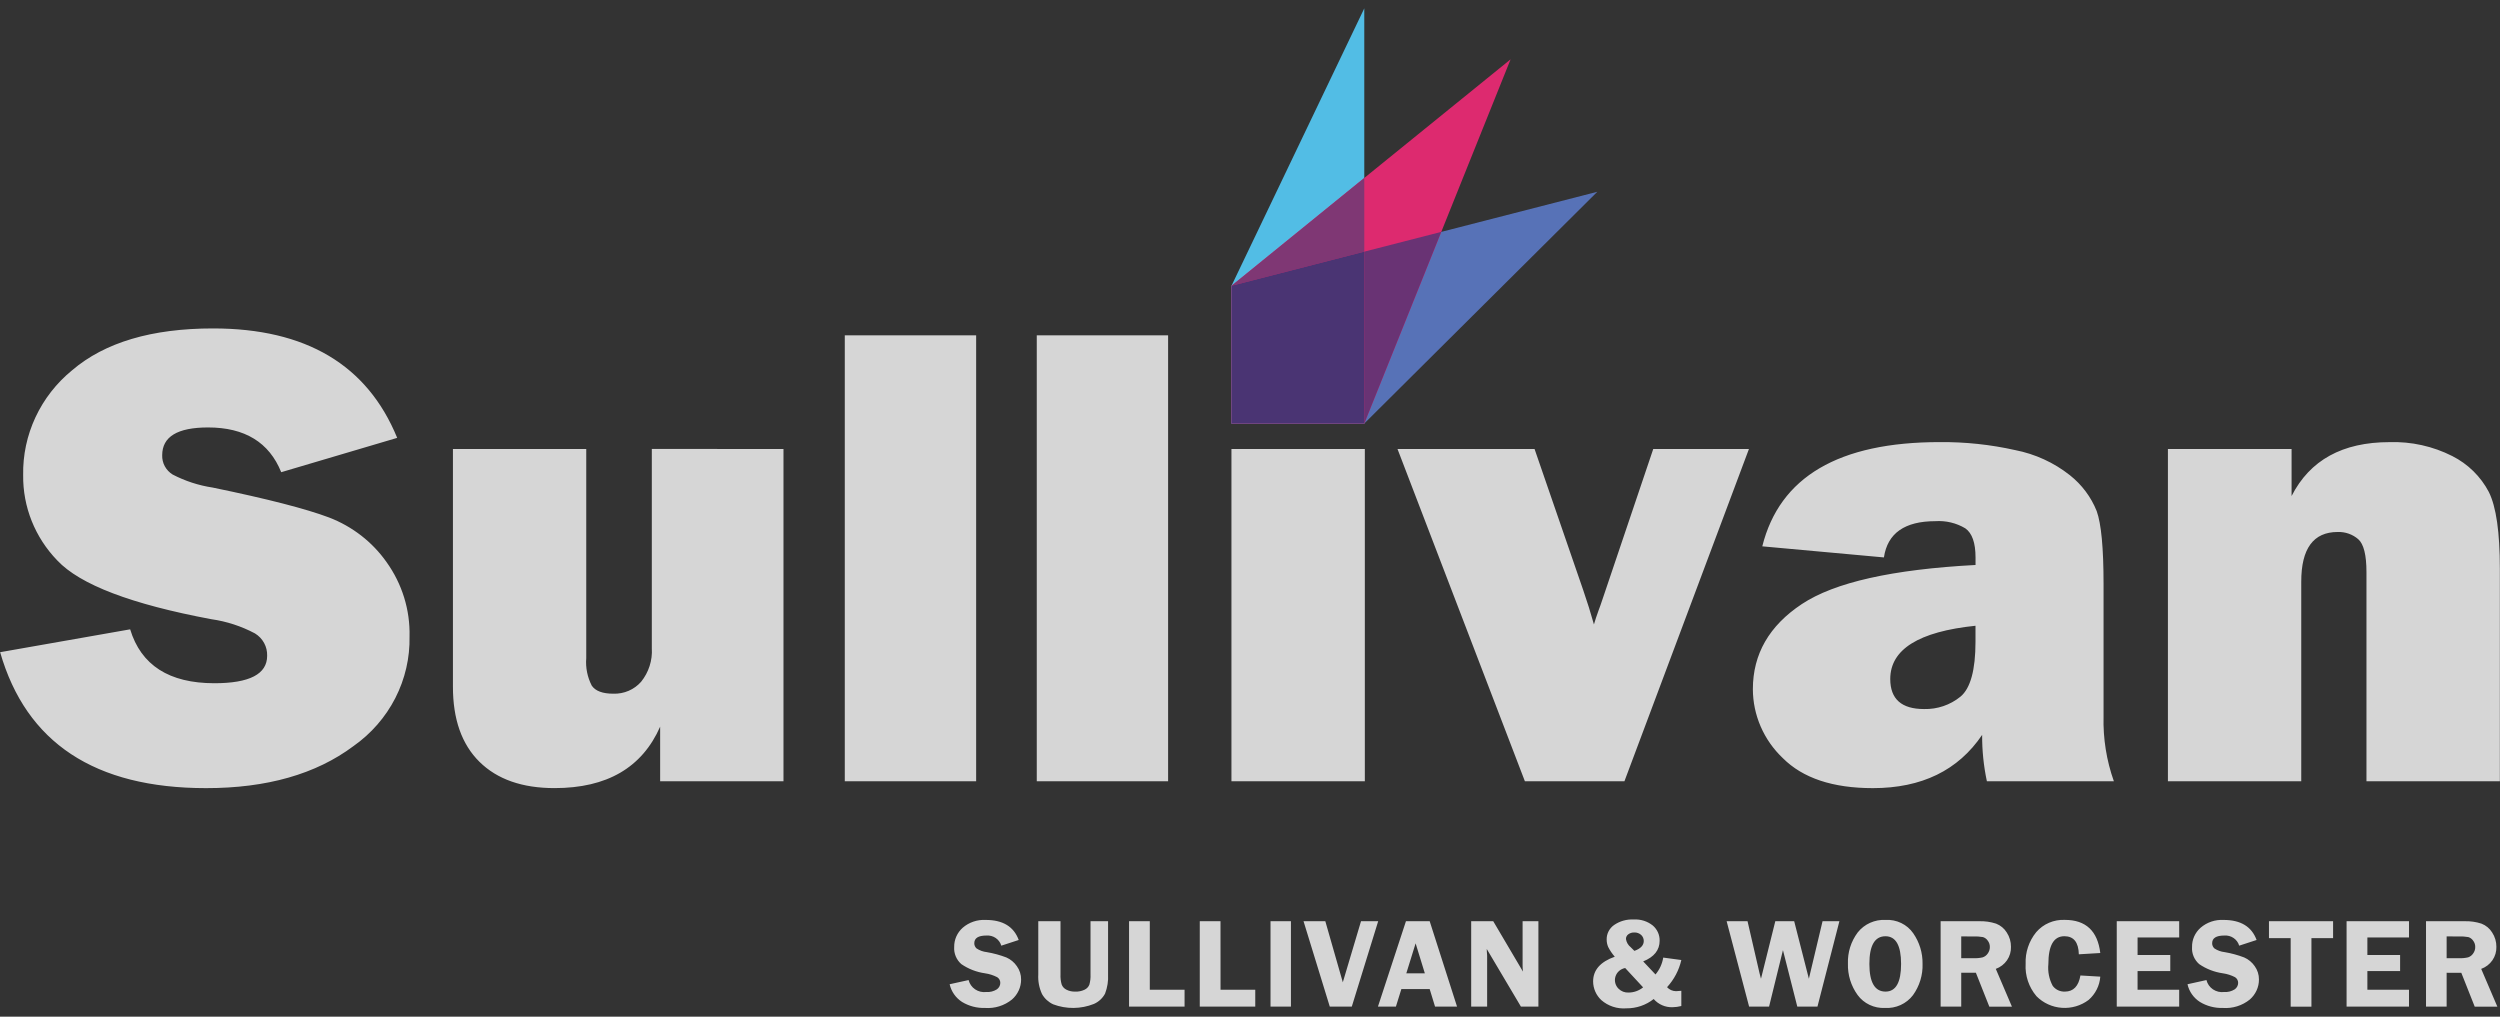 <svg width="150" height="61" viewBox="0 0 150 61" fill="none" xmlns="http://www.w3.org/2000/svg">
<rect x="0" y="0" width="150" height="61" fill="#333333" stroke="none"/>
<g clip-path="url(#clip0_1405_26614)">
<path d="M86.478 13.912L81.857 15.099L73.889 17.147V25.41H81.857L95.84 11.506L86.478 13.913" fill="#5772B7"/>
<path d="M73.889 17.147V25.41H81.857V0.501L73.889 17.148" fill="#52BDE5"/>
<path d="M81.857 10.677L73.889 17.147V25.41H81.857L86.477 13.912L90.636 3.559L81.857 10.677" fill="#DD2A6F"/>
<path d="M0.008 39.132L7.809 37.76C8.464 39.915 10.148 40.993 12.861 40.994C14.974 40.994 16.03 40.445 16.029 39.347C16.038 39.08 15.975 38.816 15.847 38.58C15.719 38.345 15.529 38.146 15.298 38.005C14.484 37.572 13.598 37.283 12.68 37.152C7.881 36.254 4.8 35.079 3.437 33.627C2.1 32.246 1.366 30.41 1.39 28.509C1.367 27.313 1.62 26.126 2.128 25.037C2.636 23.948 3.388 22.984 4.327 22.216C6.287 20.543 9.106 19.706 12.783 19.706C18.357 19.706 22.039 21.895 23.831 26.272L16.873 28.332C16.15 26.541 14.685 25.646 12.48 25.647C10.648 25.647 9.732 26.202 9.732 27.313C9.724 27.543 9.777 27.77 9.886 27.973C9.996 28.176 10.158 28.348 10.356 28.471C11.107 28.862 11.92 29.127 12.761 29.254C16.037 29.93 18.364 30.529 19.742 31.049C21.139 31.585 22.34 32.516 23.191 33.724C24.127 35.029 24.611 36.592 24.572 38.185C24.599 39.467 24.306 40.736 23.72 41.883C23.133 43.03 22.269 44.021 21.204 44.769C18.958 46.448 16.01 47.288 12.359 47.288C5.688 47.287 1.571 44.568 0.008 39.132ZM47.009 26.939V46.875H39.609V43.6C38.526 46.059 36.413 47.287 33.27 47.286C31.333 47.286 29.833 46.76 28.768 45.709C27.703 44.657 27.173 43.151 27.176 41.191V26.939H35.175V39.485C35.128 40.056 35.243 40.629 35.507 41.141C35.728 41.462 36.16 41.622 36.801 41.622C37.116 41.632 37.429 41.573 37.718 41.449C38.006 41.325 38.262 41.139 38.467 40.906C38.926 40.336 39.155 39.62 39.109 38.896V26.937L47.009 26.939ZM58.569 20.118V46.875H50.687V20.118H58.569ZM70.086 20.118V46.875H62.206V20.118H70.086ZM81.89 26.939V46.875H73.887V26.939H81.89ZM104.937 26.939L97.466 46.875H91.493L83.85 26.939H92.073L94.993 35.407C95.233 36.102 95.447 36.786 95.636 37.466C95.703 37.228 95.804 36.929 95.936 36.563C95.961 36.512 96.049 36.262 96.197 35.818L99.195 26.939H104.937ZM126.832 46.875H119.213C119.018 45.96 118.923 45.027 118.929 44.093C117.488 46.222 115.303 47.288 112.371 47.288C109.966 47.288 108.165 46.687 106.968 45.486C106.401 44.949 105.95 44.306 105.642 43.595C105.333 42.885 105.174 42.121 105.172 41.349C105.172 39.244 106.152 37.542 108.112 36.243C110.072 34.944 113.545 34.163 118.532 33.899V33.445C118.532 32.572 118.328 31.989 117.92 31.701C117.382 31.379 116.756 31.229 116.126 31.27C114.281 31.27 113.25 31.995 113.035 33.445L105.737 32.78C106.779 28.611 110.329 26.526 116.386 26.526C117.91 26.513 119.43 26.674 120.916 27.007C122.114 27.242 123.236 27.757 124.187 28.508C124.907 29.077 125.464 29.82 125.801 30.663C126.075 31.421 126.213 32.878 126.213 35.033V42.992C126.18 44.312 126.39 45.628 126.832 46.876V46.875ZM118.53 37.545C115.122 37.898 113.417 38.963 113.415 40.74C113.415 41.942 114.091 42.542 115.442 42.543C116.239 42.563 117.016 42.299 117.628 41.799C118.228 41.301 118.529 40.204 118.53 38.506L118.53 37.545ZM149.991 46.875H141.988V34.332C141.988 33.3 141.823 32.639 141.494 32.352C141.156 32.059 140.715 31.904 140.263 31.919C138.804 31.919 138.074 32.913 138.075 34.9V46.877H130.075V26.94H137.495V29.762C138.592 27.606 140.55 26.529 143.37 26.528C144.676 26.487 145.972 26.774 147.132 27.361C148.077 27.838 148.845 28.592 149.329 29.517C149.771 30.4 149.991 31.932 149.991 34.114V46.875ZM61.123 56.399L60.078 56.74C60.024 56.553 59.906 56.391 59.743 56.28C59.58 56.169 59.383 56.117 59.185 56.132C58.7 56.132 58.457 56.286 58.457 56.595C58.456 56.653 58.468 56.711 58.491 56.765C58.515 56.818 58.55 56.867 58.593 56.906C58.777 57.028 58.989 57.104 59.21 57.128C59.611 57.196 60.004 57.303 60.384 57.448C60.638 57.561 60.855 57.741 61.01 57.968C61.179 58.202 61.269 58.483 61.266 58.769C61.267 58.996 61.219 59.22 61.124 59.427C61.03 59.634 60.892 59.819 60.719 59.97C60.266 60.338 59.685 60.52 59.098 60.477C58.614 60.491 58.137 60.367 57.725 60.118C57.344 59.873 57.076 59.491 56.979 59.054L58.116 58.803C58.172 59.03 58.311 59.229 58.508 59.361C58.705 59.494 58.945 59.55 59.182 59.52C59.404 59.536 59.625 59.48 59.811 59.361C59.874 59.318 59.925 59.261 59.961 59.194C59.997 59.128 60.017 59.055 60.018 58.98C60.02 58.91 60.004 58.842 59.971 58.78C59.938 58.719 59.89 58.667 59.83 58.63C59.603 58.514 59.358 58.435 59.105 58.399C58.591 58.326 58.102 58.137 57.678 57.845C57.532 57.716 57.417 57.557 57.344 57.38C57.27 57.202 57.238 57.01 57.251 56.819C57.248 56.602 57.291 56.387 57.379 56.188C57.467 55.99 57.597 55.812 57.761 55.666C58.14 55.338 58.636 55.169 59.142 55.196C60.169 55.195 60.829 55.596 61.123 56.399H61.123ZM66.484 55.273V58.465C66.506 58.857 66.445 59.248 66.304 59.616C66.159 59.89 65.924 60.108 65.637 60.235C64.855 60.549 63.979 60.557 63.19 60.259C62.905 60.127 62.67 59.91 62.519 59.64C62.35 59.271 62.273 58.868 62.297 58.465V55.273H63.63V58.465C63.62 58.67 63.644 58.875 63.701 59.073C63.752 59.207 63.854 59.317 63.985 59.381C64.147 59.463 64.328 59.502 64.51 59.497C64.704 59.505 64.897 59.466 65.072 59.384C65.203 59.323 65.306 59.217 65.36 59.086C65.418 58.884 65.442 58.674 65.431 58.465V55.273L66.484 55.273ZM68.988 59.385H71.074V60.398H67.743V55.273H68.988V59.385ZM73.232 59.385H75.316V60.398H71.986V55.273H73.23L73.232 59.385ZM77.456 55.273V60.398H76.231V55.273H77.456ZM82.691 55.273L81.107 60.398H79.787L78.212 55.273H79.519L80.569 58.938L81.661 55.273H82.691ZM85.781 55.273L87.423 60.398H86.103L85.78 59.343H84.082L83.754 60.398H82.676L84.357 55.273H85.781ZM84.379 58.398H85.49L84.937 56.6L84.379 58.398ZM92.304 55.273V60.398H91.256L89.204 56.937C89.206 57.025 89.209 57.082 89.212 57.109C89.221 57.183 89.226 57.257 89.228 57.331V60.398H88.271V55.273H89.594L91.378 58.296C91.363 58.146 91.355 58.032 91.356 57.954V55.273L92.304 55.273ZM100.88 57.601C100.742 58.207 100.447 58.769 100.023 59.231C100.091 59.305 100.174 59.365 100.266 59.407C100.359 59.448 100.459 59.47 100.561 59.471C100.632 59.471 100.739 59.464 100.88 59.448V60.361C100.709 60.406 100.532 60.43 100.354 60.433C100.139 60.44 99.926 60.4 99.73 60.314C99.534 60.229 99.36 60.101 99.221 59.941C98.758 60.309 98.177 60.506 97.581 60.5C97.31 60.521 97.037 60.489 96.779 60.404C96.522 60.32 96.284 60.185 96.081 60.008C95.925 59.864 95.802 59.689 95.717 59.496C95.632 59.303 95.588 59.096 95.587 58.886C95.587 58.204 96.02 57.71 96.886 57.403C96.731 57.225 96.598 57.029 96.491 56.819C96.43 56.678 96.4 56.527 96.4 56.374C96.396 56.205 96.434 56.036 96.511 55.885C96.588 55.733 96.702 55.601 96.843 55.502C97.186 55.265 97.6 55.148 98.019 55.169C98.435 55.144 98.846 55.273 99.169 55.532C99.301 55.645 99.406 55.785 99.477 55.943C99.547 56.1 99.582 56.27 99.578 56.442C99.578 57.005 99.249 57.419 98.591 57.684L99.33 58.468C99.574 58.177 99.734 57.827 99.794 57.455L100.88 57.601ZM97.511 58.081C97.376 58.106 97.251 58.166 97.148 58.255C97.045 58.344 96.97 58.459 96.929 58.587C96.888 58.716 96.884 58.852 96.917 58.983C96.95 59.113 97.019 59.232 97.116 59.326C97.194 59.403 97.287 59.463 97.389 59.502C97.492 59.541 97.601 59.559 97.711 59.553C98.031 59.553 98.341 59.442 98.586 59.241L97.511 58.081ZM98.064 57.053C98.438 56.918 98.626 56.72 98.626 56.459C98.626 56.392 98.613 56.326 98.587 56.264C98.561 56.202 98.522 56.146 98.473 56.099C98.418 56.048 98.351 56.008 98.279 55.982C98.207 55.956 98.13 55.945 98.053 55.949C97.925 55.944 97.8 55.983 97.698 56.058C97.653 56.091 97.617 56.133 97.593 56.182C97.568 56.231 97.556 56.285 97.557 56.34C97.586 56.535 97.689 56.712 97.845 56.836L98.064 57.053ZM110.364 55.273L109.047 60.398H107.838L106.977 57.008L106.144 60.398H104.947L103.598 55.273H104.852L105.574 58.401C105.577 58.416 105.591 58.47 105.617 58.566C105.627 58.602 105.641 58.654 105.659 58.724L106.518 55.273H107.651L108.533 58.724C108.55 58.658 108.576 58.551 108.609 58.401L109.353 55.273H110.364ZM113.094 60.477C112.777 60.492 112.46 60.428 112.174 60.292C111.888 60.157 111.641 59.953 111.456 59.7C111.059 59.151 110.856 58.491 110.876 57.819C110.851 57.148 111.058 56.488 111.463 55.946C111.659 55.698 111.914 55.5 112.205 55.369C112.497 55.238 112.816 55.178 113.137 55.195C113.46 55.177 113.783 55.241 114.074 55.382C114.364 55.522 114.613 55.734 114.794 55.996C115.169 56.537 115.364 57.178 115.353 57.831C115.375 58.502 115.173 59.163 114.777 59.712C114.583 59.966 114.328 60.169 114.034 60.303C113.74 60.436 113.417 60.496 113.094 60.478L113.094 60.477ZM113.129 56.175C112.485 56.175 112.163 56.728 112.163 57.834C112.163 58.939 112.485 59.494 113.129 59.496C113.753 59.496 114.065 58.943 114.065 57.837C114.065 56.731 113.753 56.177 113.129 56.175ZM117.674 58.366V60.398H116.437V55.273H118.742C119.089 55.262 119.436 55.311 119.765 55.418C120.032 55.522 120.257 55.708 120.405 55.949C120.573 56.205 120.661 56.504 120.658 56.808C120.668 57.094 120.585 57.376 120.422 57.614C120.258 57.852 120.023 58.033 119.748 58.133L120.716 60.399H119.359L118.554 58.366H117.674ZM117.674 56.185V57.492H118.427C118.607 57.499 118.787 57.482 118.963 57.441C119.084 57.4 119.189 57.321 119.261 57.216C119.348 57.1 119.393 56.96 119.391 56.816C119.393 56.678 119.347 56.543 119.261 56.434C119.193 56.334 119.093 56.261 118.976 56.225C118.786 56.192 118.593 56.179 118.4 56.187L117.674 56.185ZM126.017 57.181L124.73 57.258C124.712 56.535 124.423 56.174 123.864 56.173C123.223 56.173 122.902 56.73 122.902 57.843C122.857 58.295 122.948 58.75 123.163 59.152C123.247 59.264 123.357 59.354 123.485 59.414C123.612 59.474 123.753 59.502 123.895 59.496C124.403 59.496 124.714 59.173 124.826 58.528L126.017 58.599C125.979 59.136 125.728 59.638 125.316 59.997C124.858 60.342 124.286 60.511 123.709 60.469C123.132 60.428 122.591 60.18 122.189 59.773C121.729 59.23 121.496 58.537 121.538 57.833C121.509 57.146 121.733 56.472 122.17 55.933C122.379 55.688 122.643 55.494 122.941 55.366C123.24 55.238 123.565 55.178 123.89 55.193C125.149 55.194 125.858 55.856 126.017 57.181ZM130.752 56.249H128.255V57.301H130.217V58.265H128.254V59.384H130.751V60.398H127.005V55.273H130.751L130.752 56.249ZM135.396 56.399L134.351 56.74C134.297 56.553 134.178 56.391 134.015 56.28C133.853 56.169 133.655 56.117 133.457 56.132C132.972 56.132 132.729 56.286 132.729 56.595C132.728 56.653 132.74 56.711 132.763 56.765C132.787 56.818 132.822 56.867 132.865 56.906C133.049 57.028 133.26 57.104 133.481 57.128C133.882 57.196 134.275 57.303 134.654 57.448C134.909 57.561 135.126 57.741 135.282 57.968C135.451 58.202 135.54 58.483 135.537 58.769C135.538 58.996 135.49 59.22 135.395 59.427C135.301 59.634 135.163 59.819 134.99 59.97C134.537 60.338 133.955 60.52 133.368 60.477C132.885 60.491 132.408 60.367 131.997 60.118C131.614 59.873 131.346 59.491 131.25 59.054L132.387 58.803C132.442 59.03 132.581 59.229 132.778 59.362C132.975 59.494 133.215 59.551 133.452 59.52C133.674 59.536 133.896 59.48 134.082 59.361C134.145 59.318 134.196 59.261 134.232 59.194C134.268 59.128 134.287 59.055 134.289 58.98C134.291 58.91 134.275 58.842 134.242 58.781C134.209 58.719 134.161 58.667 134.101 58.63C133.874 58.514 133.629 58.435 133.376 58.399C132.862 58.326 132.373 58.137 131.949 57.845C131.803 57.716 131.689 57.557 131.615 57.38C131.541 57.202 131.509 57.01 131.523 56.819C131.519 56.602 131.562 56.387 131.65 56.188C131.738 55.99 131.869 55.811 132.033 55.666C132.412 55.338 132.909 55.169 133.414 55.196C134.441 55.195 135.101 55.596 135.396 56.399ZM139.985 55.273V56.287H138.686V60.399H137.44V56.287H136.138V55.273H139.985ZM144.54 56.249H142.043V57.301H144.006V58.265H142.043V59.384H144.54V60.398H140.795V55.273H144.541L144.54 56.249ZM146.798 58.366V60.398H145.561V55.273H147.866C148.213 55.262 148.56 55.311 148.889 55.418C149.156 55.522 149.381 55.708 149.529 55.949C149.698 56.205 149.786 56.504 149.783 56.808C149.792 57.094 149.71 57.376 149.546 57.614C149.383 57.852 149.147 58.033 148.872 58.133L149.841 60.399H148.483L147.678 58.367L146.798 58.366ZM146.798 56.185V57.492H147.551C147.731 57.499 147.911 57.482 148.087 57.441C148.208 57.4 148.313 57.321 148.384 57.216C148.471 57.1 148.517 56.96 148.514 56.816C148.516 56.678 148.47 56.543 148.384 56.434C148.316 56.334 148.216 56.261 148.1 56.225C147.91 56.192 147.717 56.179 147.524 56.187L146.798 56.185Z" fill="white" fill-opacity="0.8"/>
<path d="M81.857 15.099V25.411L86.477 13.912L81.857 15.099" fill="#693374"/>
<path d="M81.857 10.677L73.889 17.147L81.857 15.099V10.678" fill="#7F3774"/>
<path d="M73.889 17.147V25.411H81.857V15.099L73.889 17.147Z" fill="#4A3473"/>
</g>
<defs>
<clipPath id="clip0_1405_26614">
<rect width="150" height="60" fill="white" transform="translate(0 0.5)"/>
</clipPath>
</defs>
</svg>
